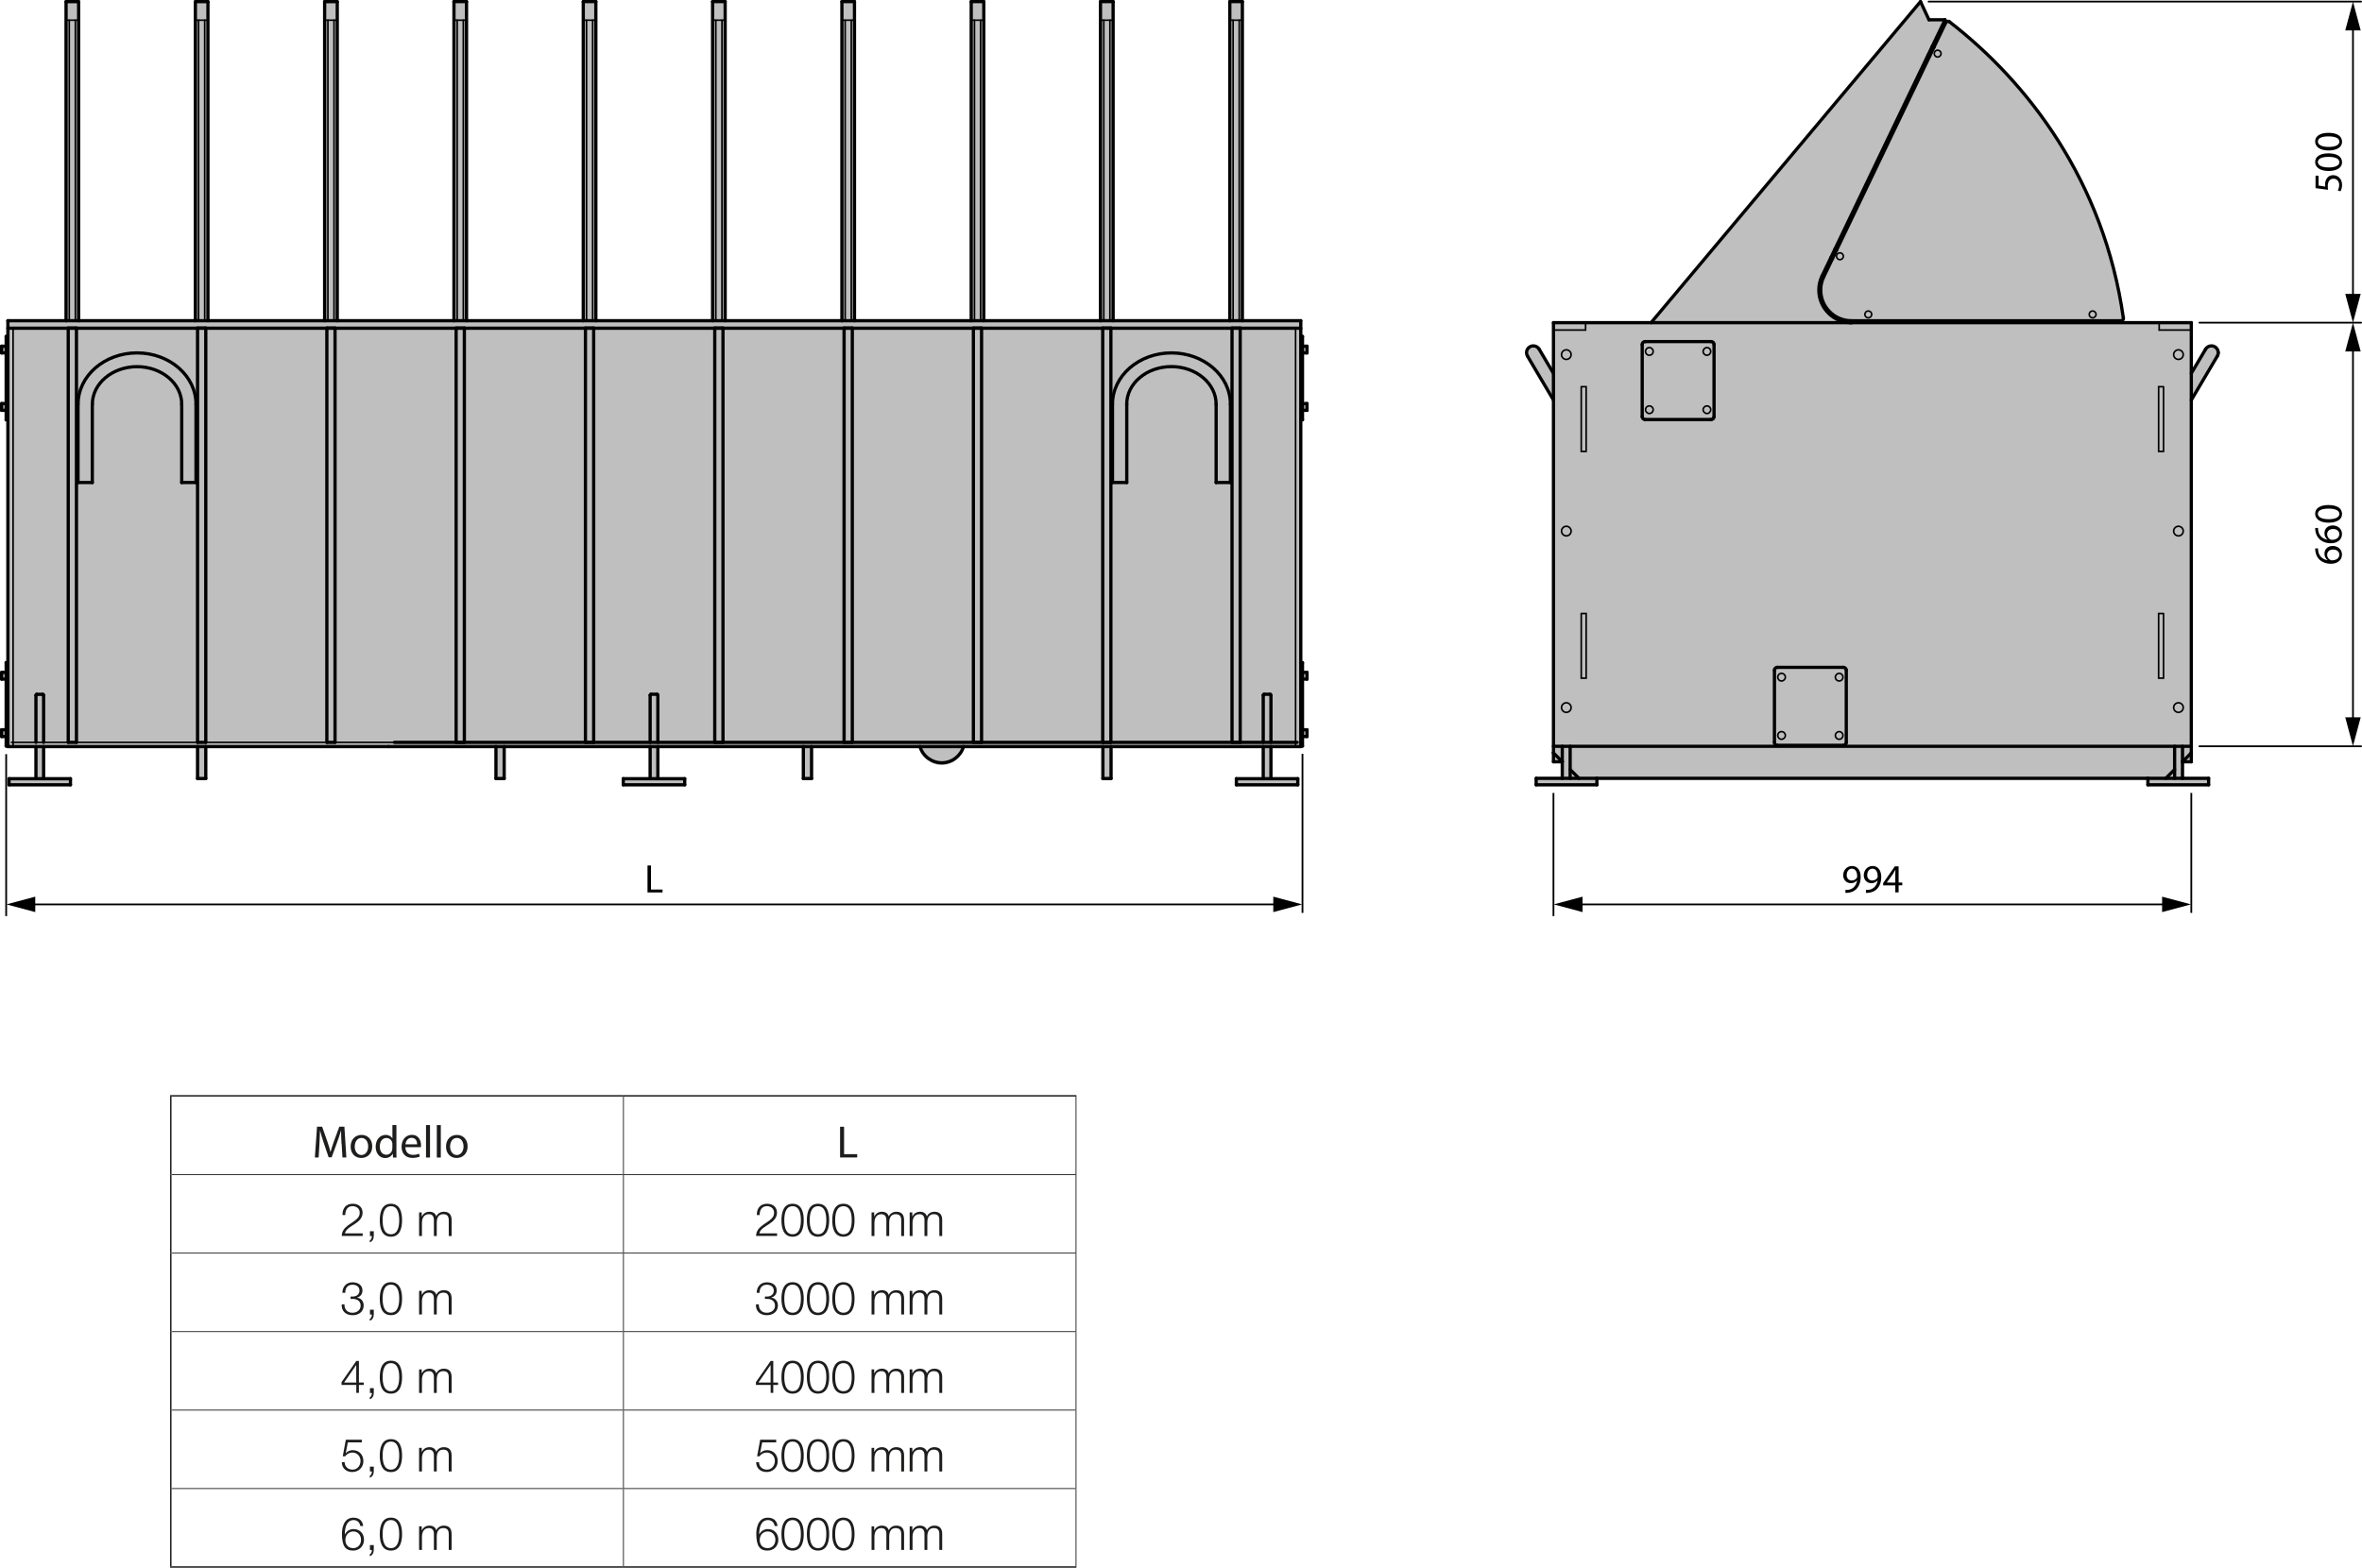 <?xml version="1.0" encoding="UTF-8"?>
<svg id="Livello_1" xmlns="http://www.w3.org/2000/svg" width="413.34" height="274.41" version="1.1" viewBox="0 0 413.34 274.41">
  <!-- Generator: Adobe Illustrator 29.8.2, SVG Export Plug-In . SVG Version: 2.1.1 Build 3)  -->
  <defs>
    <style>
      .st0, .st1, .st2, .st3, .st4, .st5, .st6, .st7 {
        fill: none;
      }

      .st0, .st1, .st2, .st3, .st5, .st6 {
        stroke: #000;
      }

      .st0, .st2, .st3, .st5, .st6 {
        stroke-linecap: round;
      }

      .st0, .st2, .st8 {
        fill-rule: evenodd;
      }

      .st0, .st3 {
        stroke-width: .57px;
      }

      .st1, .st6 {
        stroke-linejoin: round;
        stroke-width: .31px;
      }

      .st2, .st5 {
        stroke-width: .28px;
      }

      .st4 {
        stroke-width: .25px;
      }

      .st4, .st7 {
        stroke: #1d1e1c;
        stroke-miterlimit: 10;
      }

      .st7 {
        stroke-width: .15px;
      }

      .st8 {
        fill: #bfbfbf;
      }

      .st9 {
        fill: #1d1e1c;
      }
    </style>
  </defs>
  <path class="st8" d="M271.85,70.02v63.32h1.55v2.9h-4.57v1.13h10.63v-1.13h96.42v1.13h10.63v-1.13h-4.58v-2.9h1.55v-63.32l4.54-7.69c.11-.19.17-.4.16-.61,0-.66-.53-1.19-1.19-1.19-.43,0-.81.23-1.02.58l-2.5,4.22v-8.86h-59.48c-3.15,0-5.71-2.56-5.71-5.71,0-.8.18-1.66.56-2.47l1.53-3.2.29.18-1.52,3.16c-.37.76-.54,1.57-.53,2.32,0,2.97,2.4,5.37,5.37,5.37h47.13c.25,0,.48-.13.46-.47-3.39-24.02-16.76-41.27-30.4-51.84-.3-.21-.58-.06-.7.17l-2.05,4.29-.29-.18,2.23-4.65h-2.8l-1.49-3.18-47.15,56.2h-17.08v8.86l-2.5-4.22c-.22-.37-.62-.58-1.02-.58-.66,0-1.19.53-1.19,1.19,0,.22.06.43.17.61l4.55,7.69h0Z"/>
  <polygon class="st8" points="1.38 130.68 1.38 130.58 1.08 130.58 1.08 128.92 .28 128.92 .28 127.74 1.08 127.74 1.08 118.87 .28 118.87 .28 117.7 1.08 117.7 1.08 115.99 1.38 115.99 1.38 73.48 1.08 73.48 1.08 71.82 .28 71.82 .28 70.64 1.08 70.64 1.08 61.77 .28 61.77 .28 60.6 1.08 60.6 1.08 58.89 1.38 58.89 1.38 56.14 227.63 56.14 227.63 58.89 227.93 58.89 227.93 60.6 228.72 60.6 228.72 61.77 227.93 61.77 227.93 70.64 228.72 70.64 228.72 71.82 227.93 71.82 227.93 73.48 227.63 73.48 227.63 115.99 227.93 115.99 227.93 117.7 228.72 117.7 228.72 118.87 227.93 118.87 227.93 127.74 228.72 127.74 228.72 128.92 227.93 128.92 227.93 130.58 227.63 130.58 227.63 130.68 1.38 130.68 1.38 130.68"/>
  <polygon class="st8" points="6.29 126.25 6.29 136.3 1.58 136.3 1.58 137.37 12.33 137.37 12.33 136.3 7.63 136.3 7.63 126.25 6.29 126.25 6.29 126.25"/>
  <polygon class="st8" points="113.77 126.25 113.77 136.3 109.07 136.3 109.07 137.37 119.82 137.37 119.82 136.3 115.12 136.3 115.12 126.25 113.77 126.25 113.77 126.25"/>
  <polygon class="st8" points="11.56 56.14 11.56 .29 13.76 .29 13.76 56.14 11.56 56.14 11.56 56.14"/>
  <polygon class="st8" points="34.19 56.14 34.19 .29 36.39 .29 36.39 56.14 34.19 56.14 34.19 56.14"/>
  <polygon class="st8" points="56.81 56.14 56.81 .29 59.02 .29 59.02 56.14 56.81 56.14 56.81 56.14"/>
  <polygon class="st8" points="79.44 56.14 79.44 .28 81.64 .28 81.64 56.14 79.44 56.14 79.44 56.14"/>
  <polygon class="st8" points="102.07 56.14 102.07 .28 104.27 .28 104.27 56.14 102.07 56.14 102.07 56.14"/>
  <polygon class="st8" points="124.7 56.14 124.7 .28 126.9 .28 126.9 56.14 124.7 56.14 124.7 56.14"/>
  <polygon class="st8" points="147.33 56.14 147.33 .28 149.53 .28 149.53 56.14 147.33 56.14 147.33 56.14"/>
  <polygon class="st8" points="169.96 56.14 169.96 .28 172.16 .28 172.16 56.14 169.96 56.14 169.96 56.14"/>
  <polygon class="st8" points="192.58 56.14 192.58 .28 194.79 .28 194.79 56.14 192.58 56.14 192.58 56.14"/>
  <polygon class="st8" points="215.21 56.14 215.21 .28 217.41 .28 217.41 56.14 215.21 56.14 215.21 56.14"/>
  <polygon class="st8" points="221.06 126.25 221.06 136.3 216.36 136.3 216.36 137.37 227.11 137.37 227.11 136.3 222.41 136.3 222.41 126.25 221.06 126.25 221.06 126.25"/>
  <polygon class="st8" points="34.57 130.68 34.57 136.27 36.01 136.27 36.01 130.68 34.57 130.68 34.57 130.68"/>
  <polygon class="st8" points="86.79 130.68 86.79 136.27 88.23 136.27 88.23 130.68 86.79 130.68 86.79 130.68"/>
  <polygon class="st8" points="140.58 130.68 140.58 136.27 142.02 136.27 142.02 130.68 140.58 130.68 140.58 130.68"/>
  <polygon class="st8" points="193 130.68 193 136.27 194.43 136.27 194.43 130.68 193 130.68 193 130.68"/>
  <path class="st8" d="M168.8,129.94c0-2.21-1.79-3.99-3.99-3.99s-3.99,1.79-3.99,3.99,1.79,3.99,3.99,3.99,3.99-1.79,3.99-3.99h0Z"/>
  <line class="st3" x1="1.38" y1="56.14" x2="227.63" y2="56.14"/>
  <line class="st3" x1="1.38" y1="56.14" x2="1.38" y2="130.68"/>
  <line class="st3" x1="1.38" y1="115.99" x2="1.08" y2="115.99"/>
  <line class="st3" x1="1.08" y1="115.99" x2="1.08" y2="130.58"/>
  <line class="st3" x1="1.08" y1="130.58" x2="1.38" y2="130.58"/>
  <line class="st3" x1=".28" y1="128.92" x2="1.08" y2="128.92"/>
  <line class="st3" x1=".28" y1="128.92" x2=".28" y2="127.74"/>
  <line class="st3" x1=".28" y1="127.74" x2="1.08" y2="127.74"/>
  <line class="st3" x1=".28" y1="118.87" x2="1.08" y2="118.87"/>
  <line class="st3" x1=".28" y1="118.87" x2=".28" y2="117.7"/>
  <line class="st3" x1=".28" y1="117.7" x2="1.08" y2="117.7"/>
  <line class="st3" x1="1.38" y1="58.89" x2="1.08" y2="58.89"/>
  <line class="st3" x1="1.08" y1="58.89" x2="1.08" y2="73.48"/>
  <line class="st3" x1="1.08" y1="73.48" x2="1.38" y2="73.48"/>
  <line class="st3" x1=".28" y1="71.82" x2="1.08" y2="71.82"/>
  <line class="st3" x1=".28" y1="71.82" x2=".28" y2="70.64"/>
  <line class="st3" x1=".28" y1="70.64" x2="1.08" y2="70.64"/>
  <line class="st3" x1=".28" y1="61.77" x2="1.08" y2="61.77"/>
  <line class="st3" x1=".28" y1="61.77" x2=".28" y2="60.6"/>
  <line class="st3" x1=".28" y1="60.6" x2="1.08" y2="60.6"/>
  <line class="st3" x1="1.38" y1="57.45" x2="227.63" y2="57.45"/>
  <line class="st5" x1="2.01" y1="129.94" x2="69.02" y2="129.94"/>
  <line class="st3" x1="69.02" y1="129.94" x2="227.01" y2="129.94"/>
  <line class="st5" x1="2.29" y1="57.43" x2="2.29" y2="130.68"/>
  <line class="st3" x1="11.56" y1="56.14" x2="11.56" y2=".29"/>
  <line class="st3" x1="13.76" y1="56.14" x2="13.76" y2=".29"/>
  <line class="st3" x1="13.76" y1=".29" x2="11.56" y2=".29"/>
  <line class="st3" x1="11.94" y1="57.43" x2="11.94" y2="129.94"/>
  <line class="st3" x1="13.38" y1="57.43" x2="13.38" y2="129.94"/>
  <line class="st3" x1="11.94" y1="57.43" x2="13.38" y2="57.43"/>
  <line class="st3" x1="13.38" y1="129.94" x2="11.94" y2="129.94"/>
  <line class="st3" x1="1.38" y1="130.68" x2="68" y2="130.68"/>
  <line class="st3" x1="68" y1="130.68" x2="227.63" y2="130.68"/>
  <line class="st3" x1="34.19" y1="56.14" x2="34.19" y2=".29"/>
  <line class="st3" x1="36.39" y1="56.14" x2="36.39" y2=".29"/>
  <line class="st3" x1="36.39" y1=".29" x2="34.19" y2=".29"/>
  <line class="st3" x1="34.57" y1="57.43" x2="34.57" y2="129.94"/>
  <line class="st3" x1="36.01" y1="57.43" x2="36.01" y2="129.94"/>
  <line class="st3" x1="34.57" y1="57.43" x2="36.01" y2="57.43"/>
  <line class="st3" x1="36.01" y1="129.94" x2="34.57" y2="129.94"/>
  <line class="st3" x1="56.81" y1="56.14" x2="56.81" y2=".29"/>
  <line class="st3" x1="59.02" y1="56.14" x2="59.02" y2=".29"/>
  <line class="st3" x1="59.02" y1=".29" x2="56.81" y2=".29"/>
  <line class="st3" x1="57.2" y1="57.43" x2="57.2" y2="129.94"/>
  <line class="st3" x1="58.63" y1="57.43" x2="58.63" y2="129.94"/>
  <line class="st3" x1="57.2" y1="57.43" x2="58.63" y2="57.43"/>
  <line class="st3" x1="58.63" y1="129.94" x2="57.2" y2="129.94"/>
  <line class="st3" x1="79.44" y1="56.14" x2="79.44" y2=".28"/>
  <line class="st3" x1="81.64" y1="56.14" x2="81.64" y2=".28"/>
  <line class="st3" x1="81.64" y1=".28" x2="79.44" y2=".28"/>
  <line class="st3" x1="79.82" y1="57.43" x2="79.82" y2="129.94"/>
  <line class="st3" x1="81.26" y1="57.43" x2="81.26" y2="129.94"/>
  <line class="st3" x1="79.82" y1="57.43" x2="81.26" y2="57.43"/>
  <line class="st3" x1="81.26" y1="129.94" x2="79.82" y2="129.94"/>
  <line class="st3" x1="102.07" y1="56.14" x2="102.07" y2=".28"/>
  <line class="st3" x1="104.27" y1="56.14" x2="104.27" y2=".28"/>
  <line class="st3" x1="104.27" y1=".28" x2="102.07" y2=".28"/>
  <line class="st3" x1="102.45" y1="57.43" x2="102.45" y2="129.93"/>
  <line class="st3" x1="103.89" y1="57.43" x2="103.89" y2="129.93"/>
  <line class="st3" x1="102.45" y1="57.43" x2="103.89" y2="57.43"/>
  <line class="st3" x1="103.89" y1="129.93" x2="102.45" y2="129.93"/>
  <line class="st3" x1="124.7" y1="56.14" x2="124.7" y2=".28"/>
  <line class="st3" x1="126.9" y1="56.14" x2="126.9" y2=".28"/>
  <line class="st3" x1="126.9" y1=".28" x2="124.7" y2=".28"/>
  <line class="st3" x1="125.08" y1="57.43" x2="125.08" y2="129.93"/>
  <line class="st3" x1="126.52" y1="57.43" x2="126.52" y2="129.93"/>
  <line class="st3" x1="125.08" y1="57.43" x2="126.52" y2="57.43"/>
  <line class="st3" x1="126.52" y1="129.93" x2="125.08" y2="129.93"/>
  <line class="st3" x1="147.33" y1="56.14" x2="147.33" y2=".28"/>
  <line class="st3" x1="149.53" y1="56.14" x2="149.53" y2=".28"/>
  <line class="st3" x1="149.53" y1=".28" x2="147.33" y2=".28"/>
  <line class="st3" x1="147.71" y1="57.43" x2="147.71" y2="129.93"/>
  <line class="st3" x1="149.15" y1="57.43" x2="149.15" y2="129.93"/>
  <line class="st3" x1="147.71" y1="57.43" x2="149.15" y2="57.43"/>
  <line class="st3" x1="149.15" y1="129.93" x2="147.71" y2="129.93"/>
  <line class="st3" x1="169.96" y1="56.14" x2="169.96" y2=".28"/>
  <line class="st3" x1="172.16" y1="56.14" x2="172.16" y2=".28"/>
  <line class="st3" x1="172.16" y1=".28" x2="169.96" y2=".28"/>
  <line class="st3" x1="170.34" y1="57.43" x2="170.34" y2="129.93"/>
  <line class="st3" x1="171.77" y1="57.43" x2="171.77" y2="129.93"/>
  <line class="st3" x1="170.34" y1="57.43" x2="171.77" y2="57.43"/>
  <line class="st3" x1="171.77" y1="129.93" x2="170.34" y2="129.93"/>
  <line class="st3" x1="192.58" y1="56.14" x2="192.58" y2=".28"/>
  <line class="st3" x1="194.79" y1="56.14" x2="194.79" y2=".28"/>
  <line class="st3" x1="194.79" y1=".28" x2="192.58" y2=".28"/>
  <line class="st3" x1="192.97" y1="57.43" x2="192.97" y2="129.93"/>
  <line class="st3" x1="194.4" y1="57.43" x2="194.4" y2="129.93"/>
  <line class="st3" x1="192.97" y1="57.43" x2="194.4" y2="57.43"/>
  <line class="st3" x1="194.4" y1="129.93" x2="192.97" y2="129.93"/>
  <line class="st3" x1="215.21" y1="56.14" x2="215.21" y2=".28"/>
  <line class="st3" x1="217.41" y1="56.14" x2="217.41" y2=".28"/>
  <line class="st3" x1="217.41" y1=".28" x2="215.21" y2=".28"/>
  <line class="st3" x1="215.6" y1="57.43" x2="215.6" y2="129.93"/>
  <line class="st3" x1="217.03" y1="57.43" x2="217.03" y2="129.93"/>
  <line class="st3" x1="215.6" y1="57.43" x2="217.03" y2="57.43"/>
  <line class="st3" x1="217.03" y1="129.93" x2="215.6" y2="129.93"/>
  <line class="st3" x1="31.8" y1="84.46" x2="34.3" y2="84.46"/>
  <line class="st3" x1="13.65" y1="84.46" x2="16.15" y2="84.46"/>
  <path class="st0" d="M31.8,70.76c0-3.64-3.5-6.58-7.82-6.58s-7.82,2.95-7.82,6.58"/>
  <path class="st0" d="M34.3,70.76c0-4.97-4.62-8.99-10.32-8.99s-10.32,4.03-10.32,8.99"/>
  <line class="st3" x1="13.65" y1="70.76" x2="13.65" y2="84.46"/>
  <line class="st3" x1="16.15" y1="70.76" x2="16.15" y2="84.46"/>
  <line class="st3" x1="31.8" y1="70.76" x2="31.8" y2="84.46"/>
  <line class="st3" x1="34.3" y1="70.76" x2="34.3" y2="84.46"/>
  <line class="st3" x1="212.82" y1="84.46" x2="215.32" y2="84.46"/>
  <line class="st3" x1="194.68" y1="84.46" x2="197.18" y2="84.46"/>
  <path class="st0" d="M212.82,70.76c0-3.64-3.5-6.59-7.83-6.59s-7.82,2.95-7.82,6.59"/>
  <path class="st0" d="M215.32,70.76c0-4.97-4.62-8.99-10.32-8.99s-10.32,4.02-10.32,8.99"/>
  <line class="st3" x1="194.68" y1="70.76" x2="194.68" y2="84.46"/>
  <line class="st3" x1="197.18" y1="70.76" x2="197.18" y2="84.46"/>
  <line class="st3" x1="212.82" y1="70.76" x2="212.82" y2="84.46"/>
  <line class="st3" x1="215.32" y1="70.76" x2="215.32" y2="84.46"/>
  <line class="st3" x1="1.58" y1="137.37" x2="1.58" y2="136.3"/>
  <line class="st3" x1="1.58" y1="136.3" x2="12.33" y2="136.3"/>
  <line class="st3" x1="1.58" y1="137.37" x2="12.33" y2="137.37"/>
  <line class="st3" x1="12.33" y1="137.37" x2="12.33" y2="136.3"/>
  <line class="st3" x1="6.29" y1="136.3" x2="6.29" y2="130.68"/>
  <line class="st3" x1="6.29" y1="129.94" x2="6.29" y2="121.68"/>
  <line class="st3" x1="7.63" y1="136.3" x2="7.63" y2="130.68"/>
  <line class="st3" x1="7.63" y1="129.94" x2="7.63" y2="121.68"/>
  <line class="st3" x1="6.29" y1="121.68" x2="6.41" y2="121.53"/>
  <line class="st3" x1="6.41" y1="121.53" x2="7.5" y2="121.53"/>
  <line class="st3" x1="7.63" y1="121.68" x2="7.5" y2="121.53"/>
  <line class="st3" x1="109.07" y1="137.37" x2="109.07" y2="136.3"/>
  <line class="st3" x1="109.07" y1="136.3" x2="119.82" y2="136.3"/>
  <line class="st3" x1="109.07" y1="137.37" x2="119.82" y2="137.37"/>
  <line class="st3" x1="119.82" y1="137.37" x2="119.82" y2="136.3"/>
  <line class="st3" x1="113.77" y1="136.3" x2="113.77" y2="130.68"/>
  <line class="st3" x1="113.77" y1="129.93" x2="113.77" y2="121.68"/>
  <line class="st3" x1="115.12" y1="136.3" x2="115.12" y2="130.68"/>
  <line class="st3" x1="115.12" y1="129.93" x2="115.12" y2="121.68"/>
  <line class="st3" x1="113.77" y1="121.68" x2="113.9" y2="121.52"/>
  <line class="st3" x1="113.9" y1="121.52" x2="114.99" y2="121.52"/>
  <line class="st3" x1="115.12" y1="121.68" x2="114.99" y2="121.52"/>
  <line class="st3" x1="216.36" y1="137.37" x2="216.36" y2="136.3"/>
  <line class="st3" x1="216.36" y1="136.3" x2="227.11" y2="136.3"/>
  <line class="st3" x1="216.36" y1="137.37" x2="227.11" y2="137.37"/>
  <line class="st3" x1="227.11" y1="137.37" x2="227.11" y2="136.3"/>
  <line class="st3" x1="221.06" y1="136.3" x2="221.06" y2="130.68"/>
  <line class="st3" x1="221.06" y1="129.93" x2="221.06" y2="121.68"/>
  <line class="st3" x1="222.41" y1="136.3" x2="222.41" y2="130.68"/>
  <line class="st3" x1="222.41" y1="129.93" x2="222.41" y2="121.68"/>
  <line class="st3" x1="221.06" y1="121.68" x2="221.2" y2="121.52"/>
  <line class="st3" x1="221.2" y1="121.52" x2="222.28" y2="121.52"/>
  <line class="st3" x1="222.41" y1="121.68" x2="222.28" y2="121.52"/>
  <line class="st3" x1="34.57" y1="130.68" x2="34.57" y2="136.27"/>
  <line class="st3" x1="36.01" y1="130.68" x2="36.01" y2="136.27"/>
  <line class="st3" x1="34.57" y1="136.27" x2="36.01" y2="136.27"/>
  <line class="st3" x1="86.79" y1="130.68" x2="86.79" y2="136.27"/>
  <line class="st3" x1="88.23" y1="130.68" x2="88.23" y2="136.27"/>
  <line class="st3" x1="86.79" y1="136.27" x2="88.23" y2="136.27"/>
  <line class="st3" x1="140.58" y1="130.68" x2="140.58" y2="136.27"/>
  <line class="st3" x1="142.02" y1="130.68" x2="142.02" y2="136.27"/>
  <line class="st3" x1="140.58" y1="136.27" x2="142.02" y2="136.27"/>
  <line class="st3" x1="193" y1="130.68" x2="193" y2="136.27"/>
  <line class="st3" x1="194.43" y1="130.68" x2="194.43" y2="136.27"/>
  <line class="st3" x1="193" y1="136.27" x2="194.43" y2="136.27"/>
  <path class="st0" d="M160.98,130.67c.52,1.72,2.09,2.84,3.82,2.85,1.79,0,3.31-1.18,3.82-2.84"/>
  <line class="st3" x1="227.63" y1="56.14" x2="227.63" y2="130.68"/>
  <line class="st3" x1="227.63" y1="115.99" x2="227.93" y2="115.99"/>
  <line class="st3" x1="227.93" y1="115.99" x2="227.93" y2="130.58"/>
  <line class="st3" x1="227.93" y1="130.58" x2="227.63" y2="130.58"/>
  <line class="st3" x1="228.72" y1="128.92" x2="227.93" y2="128.92"/>
  <line class="st3" x1="228.72" y1="128.92" x2="228.72" y2="127.74"/>
  <line class="st3" x1="228.72" y1="127.74" x2="227.93" y2="127.74"/>
  <line class="st3" x1="228.72" y1="118.87" x2="227.93" y2="118.87"/>
  <line class="st3" x1="228.72" y1="118.87" x2="228.72" y2="117.7"/>
  <line class="st3" x1="228.72" y1="117.7" x2="227.93" y2="117.7"/>
  <line class="st3" x1="227.63" y1="58.89" x2="227.93" y2="58.89"/>
  <line class="st3" x1="227.93" y1="58.89" x2="227.93" y2="73.48"/>
  <line class="st3" x1="227.93" y1="73.48" x2="227.63" y2="73.48"/>
  <line class="st3" x1="228.72" y1="71.82" x2="227.93" y2="71.82"/>
  <line class="st3" x1="228.72" y1="71.82" x2="228.72" y2="70.64"/>
  <line class="st3" x1="228.72" y1="70.64" x2="227.93" y2="70.64"/>
  <line class="st3" x1="228.72" y1="61.77" x2="227.93" y2="61.77"/>
  <line class="st3" x1="228.72" y1="61.77" x2="228.72" y2="60.6"/>
  <line class="st3" x1="228.72" y1="60.6" x2="227.93" y2="60.6"/>
  <line class="st5" x1="226.72" y1="57.45" x2="226.72" y2="130.74"/>
  <line class="st3" x1="271.85" y1="56.48" x2="271.85" y2="131.79"/>
  <line class="st3" x1="271.85" y1="131.79" x2="273.39" y2="133.33"/>
  <line class="st3" x1="271.85" y1="131.79" x2="271.85" y2="133.34"/>
  <line class="st3" x1="271.85" y1="133.34" x2="273.4" y2="133.34"/>
  <line class="st3" x1="271.85" y1="130.63" x2="383.47" y2="130.63"/>
  <line class="st3" x1="273.39" y1="130.63" x2="273.39" y2="136.24"/>
  <line class="st3" x1="274.77" y1="130.63" x2="274.77" y2="136.24"/>
  <line class="st3" x1="268.82" y1="136.24" x2="279.45" y2="136.24"/>
  <line class="st3" x1="279.45" y1="136.24" x2="279.45" y2="137.37"/>
  <line class="st3" x1="268.82" y1="136.24" x2="268.82" y2="137.37"/>
  <line class="st3" x1="268.82" y1="137.37" x2="279.45" y2="137.37"/>
  <line class="st3" x1="274.77" y1="134.7" x2="276.32" y2="136.24"/>
  <polyline class="st2" points="276.71 67.69 277.57 67.69 277.57 79.01 276.71 79.01 276.71 67.69"/>
  <polyline class="st2" points="276.71 107.39 277.57 107.39 277.57 118.7 276.71 118.7 276.71 107.39"/>
  <line class="st5" x1="277.47" y1="57.77" x2="271.85" y2="57.77"/>
  <line class="st5" x1="277.47" y1="57.77" x2="277.47" y2="56.48"/>
  <path class="st2" d="M274.94,62.07c0-.46-.38-.84-.84-.84s-.84.38-.84.84.38.84.84.84.84-.38.84-.84"/>
  <path class="st2" d="M274.94,92.96c0-.47-.38-.84-.84-.84s-.84.38-.84.84.38.84.84.84.84-.38.84-.84"/>
  <path class="st2" d="M274.94,123.85c0-.47-.38-.84-.84-.84s-.84.38-.84.84.38.84.84.84.84-.38.84-.84"/>
  <path class="st2" d="M289.3,61.51c0-.37-.3-.67-.67-.67s-.67.3-.67.67.3.67.67.67.67-.3.67-.67"/>
  <path class="st0" d="M287.88,59.79c-.28,0-.5.22-.5.5"/>
  <path class="st2" d="M299.37,61.51c0-.37-.3-.67-.66-.67s-.67.3-.67.67.3.67.67.67.66-.3.66-.67"/>
  <path class="st0" d="M299.95,60.29c0-.28-.22-.5-.5-.5"/>
  <path class="st2" d="M289.3,71.71c0-.37-.3-.66-.67-.66s-.67.3-.67.66.3.67.67.67.67-.3.67-.67"/>
  <path class="st0" d="M287.38,72.93c0,.28.22.5.5.5"/>
  <path class="st2" d="M299.37,71.71c0-.37-.3-.66-.66-.66s-.67.3-.67.66.3.67.67.67.66-.3.66-.67"/>
  <path class="st0" d="M299.45,73.43c.28,0,.5-.22.5-.5"/>
  <line class="st3" x1="299.45" y1="59.79" x2="287.88" y2="59.79"/>
  <line class="st3" x1="287.38" y1="60.29" x2="287.38" y2="72.93"/>
  <line class="st3" x1="287.88" y1="73.43" x2="299.45" y2="73.43"/>
  <line class="st3" x1="299.95" y1="60.29" x2="299.95" y2="72.93"/>
  <path class="st2" d="M312.43,118.53c0-.37-.3-.67-.67-.67s-.66.3-.66.67.3.67.66.67.67-.3.67-.67"/>
  <path class="st0" d="M311.02,116.81c-.28,0-.5.22-.5.5"/>
  <path class="st2" d="M322.51,118.53c0-.37-.3-.67-.66-.67s-.67.3-.67.67.3.67.67.67.66-.3.66-.67"/>
  <path class="st0" d="M323.09,117.31c0-.28-.22-.5-.5-.5"/>
  <path class="st2" d="M312.43,128.73c0-.37-.3-.67-.67-.67s-.66.3-.66.67.3.67.66.67.67-.3.67-.67"/>
  <path class="st0" d="M310.52,129.96c0,.27.22.5.5.5"/>
  <path class="st2" d="M322.51,128.73c0-.37-.3-.67-.66-.67s-.67.3-.67.67.3.67.67.67.66-.3.66-.67"/>
  <path class="st0" d="M322.59,130.46c.28,0,.5-.22.5-.5"/>
  <line class="st3" x1="322.59" y1="116.81" x2="311.02" y2="116.81"/>
  <line class="st3" x1="310.52" y1="117.31" x2="310.52" y2="129.96"/>
  <line class="st3" x1="311.02" y1="130.46" x2="322.59" y2="130.46"/>
  <line class="st3" x1="323.09" y1="117.31" x2="323.09" y2="129.96"/>
  <path class="st0" d="M269.35,61.12c-.22-.37-.62-.58-1.02-.58-.66,0-1.19.53-1.19,1.19,0,.22.06.43.17.61"/>
  <line class="st3" x1="271.85" y1="65.35" x2="269.35" y2="61.12"/>
  <line class="st3" x1="267.3" y1="62.33" x2="271.85" y2="70.02"/>
  <line class="st3" x1="383.47" y1="56.48" x2="383.47" y2="131.79"/>
  <line class="st3" x1="383.47" y1="131.79" x2="381.93" y2="133.33"/>
  <line class="st3" x1="383.47" y1="131.79" x2="383.47" y2="133.34"/>
  <line class="st3" x1="383.47" y1="133.34" x2="381.92" y2="133.34"/>
  <line class="st3" x1="381.93" y1="130.63" x2="381.93" y2="136.24"/>
  <line class="st3" x1="380.55" y1="130.63" x2="380.55" y2="136.24"/>
  <line class="st3" x1="386.5" y1="136.24" x2="375.87" y2="136.24"/>
  <line class="st3" x1="375.87" y1="136.24" x2="375.87" y2="137.37"/>
  <line class="st3" x1="386.5" y1="136.24" x2="386.5" y2="137.37"/>
  <line class="st3" x1="386.5" y1="137.37" x2="375.87" y2="137.37"/>
  <line class="st3" x1="380.55" y1="134.7" x2="379" y2="136.24"/>
  <polyline class="st2" points="378.61 67.69 377.75 67.69 377.75 79.01 378.61 79.01 378.61 67.69"/>
  <polyline class="st2" points="378.61 107.39 377.75 107.39 377.75 118.7 378.61 118.7 378.61 107.39"/>
  <line class="st5" x1="377.85" y1="57.77" x2="383.47" y2="57.77"/>
  <line class="st5" x1="377.85" y1="57.77" x2="377.85" y2="56.48"/>
  <path class="st2" d="M382.06,62.07c0-.46-.38-.84-.84-.84s-.84.38-.84.84.38.84.84.84.84-.38.84-.84"/>
  <path class="st2" d="M382.06,92.96c0-.47-.38-.84-.84-.84s-.84.38-.84.84.38.84.84.84.84-.38.84-.84"/>
  <path class="st2" d="M382.06,123.85c0-.47-.38-.84-.84-.84s-.84.38-.84.84.38.84.84.84.84-.38.84-.84"/>
  <path class="st0" d="M388.18,61.73c0-.66-.53-1.19-1.19-1.19-.43,0-.81.23-1.02.58"/>
  <path class="st0" d="M388.02,62.34c.11-.19.17-.4.16-.61"/>
  <line class="st3" x1="383.47" y1="65.35" x2="385.97" y2="61.12"/>
  <line class="st3" x1="388.02" y1="62.33" x2="383.47" y2="70.02"/>
  <line class="st3" x1="279.45" y1="136.24" x2="375.87" y2="136.24"/>
  <line class="st3" x1="288.93" y1="56.48" x2="336.08" y2=".28"/>
  <line class="st3" x1="336.08" y1=".28" x2="337.56" y2="3.46"/>
  <line class="st3" x1="337.56" y1="3.46" x2="340.37" y2="3.46"/>
  <path class="st0" d="M318.85,48.31c-.39.81-.57,1.66-.56,2.47,0,3.15,2.56,5.71,5.71,5.71"/>
  <line class="st3" x1="271.85" y1="56.48" x2="324" y2="56.48"/>
  <line class="st3" x1="324" y1="56.48" x2="383.47" y2="56.48"/>
  <line class="st3" x1="340.37" y1="3.46" x2="318.85" y2="48.31"/>
  <path class="st0" d="M319.15,48.45c-.37.76-.54,1.57-.53,2.32,0,2.97,2.4,5.37,5.37,5.37"/>
  <line class="st3" x1="324" y1="56.15" x2="371.13" y2="56.15"/>
  <line class="st3" x1="340.48" y1="4" x2="319.15" y2="48.45"/>
  <line class="st3" x1="338.14" y1="8.11" x2="338.43" y2="8.29"/>
  <line class="st3" x1="337.4" y1="9.64" x2="337.69" y2="9.82"/>
  <line class="st3" x1="321.12" y1="43.58" x2="321.41" y2="43.76"/>
  <line class="st3" x1="320.38" y1="45.11" x2="320.67" y2="45.29"/>
  <path class="st2" d="M339.68,9.38c0-.33-.27-.6-.6-.6s-.6.27-.6.6.27.6.6.6.6-.27.6-.6"/>
  <path class="st2" d="M322.58,44.85c0-.33-.27-.6-.6-.6s-.6.27-.6.6.27.6.6.6.6-.27.6-.6"/>
  <path class="st2" d="M327.54,55.03c0-.33-.27-.6-.6-.6s-.6.27-.6.6.27.6.6.6.6-.27.6-.6"/>
  <path class="st2" d="M366.8,55.03c0-.33-.27-.6-.6-.6s-.6.27-.6.6.27.6.6.6.6-.27.6-.6"/>
  <path class="st0" d="M371.13,56.15c.25,0,.48-.13.46-.47"/>
  <path class="st0" d="M340.48,4c.11-.22.4-.38.7-.17"/>
  <path class="st0" d="M341.18,3.84c13.64,10.56,27.01,27.82,30.4,51.84"/>
  <g>
    <g>
      <g>
        <line class="st1" x1="223.74" y1="158.3" x2="5.25" y2="158.3"/>
        <polygon points="222.82 156.95 227.86 158.3 222.82 159.65 222.82 156.95"/>
        <polygon points="6.17 156.95 1.13 158.3 6.17 159.65 6.17 156.95"/>
      </g>
      <path d="M113.31,151.49h.61v4.21h2.02v.51h-2.63v-4.72Z"/>
    </g>
    <line class="st1" x1="227.93" y1="159.79" x2="227.93" y2="131.95"/>
    <line class="st1" x1="1.08" y1="160.35" x2="1.08" y2="132"/>
  </g>
  <g>
    <g>
      <g>
        <line class="st1" x1="379.28" y1="158.3" x2="276.02" y2="158.3"/>
        <polygon points="378.36 156.95 383.4 158.3 378.36 159.65 378.36 156.95"/>
        <polygon points="276.94 156.95 271.9 158.3 276.94 159.65 276.94 156.95"/>
      </g>
      <g>
        <path d="M322.94,155.77c.13.01.29,0,.5-.02.36-.05.69-.2.95-.44.3-.27.52-.67.6-1.21h-.02c-.25.31-.62.49-1.07.49-.82,0-1.35-.62-1.35-1.39,0-.86.62-1.62,1.55-1.62s1.51.76,1.51,1.92c0,1-.34,1.7-.78,2.14-.35.34-.83.55-1.32.61-.22.04-.42.04-.57.04v-.5ZM323.16,153.15c0,.57.34.97.88.97.41,0,.74-.2.9-.48.04-.06.06-.13.06-.22,0-.78-.29-1.37-.93-1.37-.53,0-.9.46-.9,1.11Z"/>
        <path d="M326.53,155.77c.13.01.29,0,.5-.02.36-.05.69-.2.95-.44.3-.27.52-.67.6-1.21h-.02c-.25.31-.62.49-1.07.49-.82,0-1.34-.62-1.34-1.39,0-.86.62-1.62,1.55-1.62s1.51.76,1.51,1.92c0,1-.34,1.7-.79,2.14-.35.34-.83.55-1.32.61-.22.04-.42.04-.57.04v-.5ZM326.75,153.15c0,.57.34.97.88.97.41,0,.74-.2.9-.48.04-.06.06-.13.06-.22,0-.78-.29-1.37-.93-1.37-.53,0-.9.46-.9,1.11Z"/>
        <path d="M331.67,156.21v-1.24h-2.12v-.41l2.03-2.91h.67v2.83h.64v.48h-.64v1.24h-.58ZM331.67,154.49v-1.52c0-.24,0-.48.02-.71h-.02c-.14.27-.25.46-.38.67l-1.11,1.55h0s1.49.01,1.49.01Z"/>
      </g>
    </g>
    <line class="st1" x1="383.47" y1="159.79" x2="383.47" y2="138.79"/>
    <line class="st1" x1="271.85" y1="160.35" x2="271.85" y2="138.79"/>
  </g>
  <line class="st5" x1="13.76" y1="3.53" x2="11.56" y2="3.53"/>
  <line class="st5" x1="12.12" y1="56.14" x2="12.12" y2="3.53"/>
  <line class="st5" x1="13.19" y1="56.14" x2="13.19" y2="3.53"/>
  <line class="st5" x1="36.39" y1="3.53" x2="34.19" y2="3.53"/>
  <line class="st5" x1="34.75" y1="56.14" x2="34.75" y2="3.53"/>
  <line class="st5" x1="35.82" y1="56.14" x2="35.82" y2="3.53"/>
  <line class="st5" x1="59.02" y1="3.53" x2="56.82" y2="3.53"/>
  <line class="st5" x1="57.38" y1="56.14" x2="57.38" y2="3.53"/>
  <line class="st5" x1="58.45" y1="56.14" x2="58.45" y2="3.53"/>
  <line class="st5" x1="81.65" y1="3.53" x2="79.45" y2="3.53"/>
  <line class="st5" x1="80.01" y1="56.14" x2="80.01" y2="3.53"/>
  <line class="st5" x1="81.08" y1="56.14" x2="81.08" y2="3.53"/>
  <line class="st5" x1="104.28" y1="3.53" x2="102.07" y2="3.53"/>
  <line class="st5" x1="102.64" y1="56.14" x2="102.64" y2="3.53"/>
  <line class="st5" x1="103.71" y1="56.14" x2="103.71" y2="3.53"/>
  <line class="st5" x1="126.91" y1="3.53" x2="124.7" y2="3.53"/>
  <line class="st5" x1="125.27" y1="56.14" x2="125.27" y2="3.53"/>
  <line class="st5" x1="126.34" y1="56.14" x2="126.34" y2="3.53"/>
  <line class="st5" x1="149.54" y1="3.53" x2="147.33" y2="3.53"/>
  <line class="st5" x1="147.9" y1="56.14" x2="147.9" y2="3.53"/>
  <line class="st5" x1="148.97" y1="56.14" x2="148.97" y2="3.53"/>
  <line class="st5" x1="172.17" y1="3.53" x2="169.96" y2="3.53"/>
  <line class="st5" x1="170.53" y1="56.14" x2="170.53" y2="3.53"/>
  <line class="st5" x1="171.6" y1="56.14" x2="171.6" y2="3.53"/>
  <line class="st5" x1="194.79" y1="3.53" x2="192.59" y2="3.53"/>
  <line class="st5" x1="193.16" y1="56.14" x2="193.16" y2="3.53"/>
  <line class="st5" x1="194.23" y1="56.14" x2="194.23" y2="3.53"/>
  <line class="st5" x1="217.42" y1="3.53" x2="215.22" y2="3.53"/>
  <line class="st5" x1="215.79" y1="56.14" x2="215.79" y2="3.53"/>
  <line class="st5" x1="216.86" y1="56.14" x2="216.86" y2="3.53"/>
  <g>
    <line class="st1" x1="411.76" y1="60.6" x2="411.76" y2="126.48"/>
    <polygon points="410.41 61.52 411.76 56.48 413.11 61.52 410.41 61.52"/>
    <polygon points="410.41 125.56 411.76 130.6 413.11 125.56 410.41 125.56"/>
  </g>
  <line class="st6" x1="384.89" y1="130.63" x2="413.18" y2="130.63"/>
  <line class="st6" x1="413.18" y1="56.48" x2="384.89" y2="56.48"/>
  <g>
    <path d="M405.65,96.01c0,.13,0,.29.03.46.16.97.87,1.48,1.62,1.58v-.02c-.29-.22-.53-.6-.53-1.1,0-.81.58-1.37,1.47-1.37.83,0,1.6.57,1.6,1.51s-.76,1.61-1.94,1.61c-.9,0-1.6-.32-2.05-.77-.37-.38-.6-.88-.67-1.46-.03-.18-.03-.34-.03-.45h.5ZM408.28,96.19c-.65,0-1.04.37-1.04.94,0,.37.23.71.56.88.07.04.16.07.27.07.75-.01,1.3-.36,1.3-1,0-.53-.44-.89-1.09-.89Z"/>
    <path d="M405.65,92.42c0,.13,0,.29.03.46.16.97.87,1.48,1.62,1.58v-.02c-.29-.22-.53-.6-.53-1.1,0-.81.58-1.37,1.47-1.37.83,0,1.6.57,1.6,1.51s-.76,1.61-1.94,1.61c-.9,0-1.6-.32-2.05-.77-.37-.38-.6-.88-.67-1.46-.03-.18-.03-.34-.03-.45h.5ZM408.28,92.6c-.65,0-1.04.37-1.04.94,0,.37.23.71.56.88.07.04.16.07.27.07.75-.01,1.3-.36,1.3-1,0-.53-.44-.89-1.09-.89Z"/>
    <path d="M407.45,88.4c1.55,0,2.4.57,2.4,1.58,0,.89-.83,1.49-2.34,1.51-1.53,0-2.37-.66-2.37-1.58s.85-1.51,2.3-1.51ZM407.52,90.88c1.18,0,1.86-.36,1.86-.92,0-.63-.74-.93-1.9-.93s-1.86.29-1.86.92c0,.54.66.93,1.9.93Z"/>
  </g>
  <g>
    <line class="st1" x1="411.76" y1="4.4" x2="411.76" y2="52.36"/>
    <polygon points="410.41 5.32 411.76 .28 413.11 5.32 410.41 5.32"/>
    <polygon points="410.41 51.44 411.76 56.48 413.11 51.44 410.41 51.44"/>
  </g>
  <line class="st6" x1="413.18" y1=".28" x2="337.49" y2=".28"/>
  <g>
    <path d="M405.74,30.74v1.74l1.17.18c-.01-.1-.03-.2-.03-.37,0-.35.08-.7.25-.98.2-.36.6-.65,1.17-.65.89,0,1.55.71,1.55,1.69,0,.5-.14.92-.28,1.13l-.47-.15c.11-.19.25-.56.25-.97,0-.58-.38-1.08-.99-1.08-.59,0-1.01.4-1.01,1.31,0,.26.03.46.05.63l-2.19-.29v-2.18h.52Z"/>
    <path d="M407.45,26.84c1.55,0,2.4.57,2.4,1.58,0,.89-.83,1.49-2.34,1.51-1.53,0-2.37-.66-2.37-1.58s.85-1.51,2.3-1.51ZM407.52,29.31c1.18,0,1.86-.36,1.86-.92,0-.63-.74-.93-1.9-.93s-1.86.29-1.86.92c0,.54.66.93,1.9.93Z"/>
    <path d="M407.45,23.25c1.55,0,2.4.57,2.4,1.58,0,.89-.83,1.49-2.34,1.51-1.53,0-2.37-.66-2.37-1.58s.85-1.51,2.3-1.51ZM407.52,25.72c1.18,0,1.86-.36,1.86-.92,0-.63-.74-.93-1.9-.93s-1.86.29-1.86.92c0,.54.66.93,1.9.93Z"/>
  </g>
  <line class="st4" x1="29.77" y1="191.81" x2="109.1" y2="191.81"/>
  <line class="st4" x1="29.89" y1="205.61" x2="29.89" y2="191.93"/>
  <line class="st4" x1="109.1" y1="191.81" x2="188.37" y2="191.81"/>
  <line class="st4" x1="29.89" y1="219.34" x2="29.89" y2="205.61"/>
  <line class="st4" x1="29.89" y1="233.08" x2="29.89" y2="219.34"/>
  <line class="st4" x1="29.89" y1="246.82" x2="29.89" y2="233.08"/>
  <line class="st4" x1="29.89" y1="260.55" x2="29.89" y2="246.82"/>
  <line class="st4" x1="29.89" y1="274.16" x2="29.89" y2="260.55"/>
  <line class="st4" x1="29.77" y1="274.29" x2="109.1" y2="274.29"/>
  <line class="st4" x1="109.1" y1="274.29" x2="188.37" y2="274.29"/>
  <line class="st7" x1="109.1" y1="205.53" x2="109.1" y2="191.93"/>
  <line class="st7" x1="188.3" y1="205.53" x2="188.3" y2="191.93"/>
  <line class="st7" x1="30.02" y1="205.61" x2="109.1" y2="205.61"/>
  <line class="st7" x1="109.1" y1="205.61" x2="188.37" y2="205.61"/>
  <line class="st7" x1="109.1" y1="219.27" x2="109.1" y2="205.68"/>
  <line class="st7" x1="188.3" y1="219.27" x2="188.3" y2="205.68"/>
  <line class="st7" x1="30.02" y1="219.34" x2="109.1" y2="219.34"/>
  <line class="st7" x1="109.1" y1="219.34" x2="188.37" y2="219.34"/>
  <line class="st7" x1="109.1" y1="233" x2="109.1" y2="219.42"/>
  <line class="st7" x1="188.3" y1="233" x2="188.3" y2="219.42"/>
  <line class="st7" x1="30.02" y1="233.08" x2="109.1" y2="233.08"/>
  <line class="st7" x1="109.1" y1="233.08" x2="188.37" y2="233.08"/>
  <line class="st7" x1="109.1" y1="246.74" x2="109.1" y2="233.15"/>
  <line class="st7" x1="188.3" y1="246.74" x2="188.3" y2="233.15"/>
  <line class="st7" x1="30.02" y1="246.82" x2="109.1" y2="246.82"/>
  <line class="st7" x1="109.1" y1="246.82" x2="188.37" y2="246.82"/>
  <line class="st7" x1="109.1" y1="260.48" x2="109.1" y2="246.89"/>
  <line class="st7" x1="188.3" y1="260.48" x2="188.3" y2="246.89"/>
  <line class="st7" x1="30.02" y1="260.55" x2="109.1" y2="260.55"/>
  <line class="st7" x1="109.1" y1="260.55" x2="188.37" y2="260.55"/>
  <line class="st7" x1="109.1" y1="274.16" x2="109.1" y2="260.63"/>
  <line class="st7" x1="188.3" y1="274.16" x2="188.3" y2="260.63"/>
  <g>
    <path class="st9" d="M59.77,200.24c-.04-.75-.09-1.65-.08-2.33h-.02c-.18.63-.41,1.3-.68,2.05l-.95,2.61h-.53l-.87-2.57c-.26-.76-.47-1.46-.62-2.09h-.02c-.02.67-.06,1.58-.1,2.38l-.14,2.31h-.66l.38-5.39h.89l.92,2.61c.22.66.41,1.25.54,1.81h.02c.14-.54.33-1.13.57-1.81l.96-2.61h.89l.34,5.39h-.68l-.14-2.37Z"/>
    <path class="st9" d="M65.14,200.64c0,1.43-.99,2.05-1.93,2.05-1.05,0-1.85-.77-1.85-1.99,0-1.29.85-2.05,1.92-2.05s1.86.81,1.86,1.99ZM62.07,200.68c0,.85.49,1.49,1.18,1.49s1.18-.63,1.18-1.5c0-.66-.33-1.49-1.16-1.49s-1.19.77-1.19,1.5Z"/>
    <path class="st9" d="M69.37,196.93v4.68c0,.34,0,.74.03,1h-.63l-.03-.67h-.02c-.22.43-.69.76-1.32.76-.94,0-1.66-.79-1.66-1.97,0-1.29.79-2.08,1.74-2.08.59,0,.99.28,1.17.59h.02v-2.31h.7ZM68.67,200.31c0-.09,0-.21-.03-.3-.1-.45-.49-.82-1.02-.82-.73,0-1.16.64-1.16,1.5,0,.78.38,1.43,1.14,1.43.47,0,.9-.31,1.03-.84.02-.1.03-.19.03-.3v-.67Z"/>
    <path class="st9" d="M70.94,200.8c.02.95.62,1.34,1.33,1.34.5,0,.81-.09,1.07-.2l.12.5c-.25.11-.67.24-1.29.24-1.19,0-1.9-.78-1.9-1.95s.69-2.09,1.81-2.09c1.26,0,1.6,1.11,1.6,1.82,0,.14-.02.26-.02.33h-2.72ZM73,200.3c0-.45-.18-1.14-.98-1.14-.71,0-1.02.66-1.08,1.14h2.06Z"/>
    <path class="st9" d="M74.55,196.93h.7v5.68h-.7v-5.68Z"/>
    <path class="st9" d="M76.44,196.93h.7v5.68h-.7v-5.68Z"/>
    <path class="st9" d="M81.83,200.64c0,1.43-.99,2.05-1.93,2.05-1.05,0-1.85-.77-1.85-1.99,0-1.29.85-2.05,1.92-2.05s1.86.81,1.86,1.99ZM78.76,200.68c0,.85.49,1.49,1.18,1.49s1.18-.63,1.18-1.5c0-.66-.33-1.49-1.16-1.49s-1.19.77-1.19,1.5Z"/>
  </g>
  <path class="st9" d="M147.01,197.22h.7v4.8h2.3v.58h-3v-5.39Z"/>
  <g>
    <path class="st9" d="M63.49,216.34h-3.69c.04-1.66,1.74-2.07,2.69-3.02.3-.31.46-.61.46-1.06,0-.73-.58-1.14-1.26-1.14-.92,0-1.28.74-1.26,1.56h-.5c-.02-1.15.58-1.98,1.79-1.98.98,0,1.73.54,1.73,1.58,0,.93-.68,1.52-1.41,1.99-.54.37-1.54.86-1.68,1.62h3.11v.46Z"/>
    <path class="st9" d="M65.41,215.5v.86c0,.46-.22.95-.7,1.09v-.34c.26-.1.38-.49.37-.75h-.34v-.85h.67Z"/>
    <path class="st9" d="M70.36,213.58c0,1.31-.32,2.89-1.95,2.89s-1.95-1.58-1.95-2.88.32-2.89,1.95-2.89,1.95,1.58,1.95,2.88ZM66.96,213.58c0,.98.17,2.46,1.45,2.46s1.45-1.49,1.45-2.46-.17-2.45-1.45-2.45-1.45,1.49-1.45,2.45Z"/>
  </g>
  <path class="st9" d="M73.34,212.22h.46v.7h.02c.26-.5.7-.82,1.35-.82.54,0,1.03.26,1.18.81.25-.54.77-.81,1.31-.81.9,0,1.37.47,1.37,1.45v2.8h-.5v-2.77c0-.68-.26-1.05-.98-1.05-.87,0-1.12.72-1.12,1.49v2.33h-.5v-2.8c0-.56-.22-1.02-.86-1.02-.87,0-1.22.66-1.23,1.52v2.3h-.5v-4.13Z"/>
  <g>
    <path class="st9" d="M136,216.34h-3.69c.04-1.66,1.74-2.07,2.69-3.02.3-.31.46-.61.46-1.06,0-.73-.58-1.14-1.26-1.14-.92,0-1.28.74-1.26,1.56h-.5c-.02-1.15.58-1.98,1.79-1.98.98,0,1.74.54,1.74,1.58,0,.93-.68,1.52-1.41,1.99-.54.37-1.54.86-1.68,1.62h3.11v.46Z"/>
    <path class="st9" d="M140.65,213.58c0,1.31-.32,2.89-1.95,2.89s-1.95-1.58-1.95-2.88.32-2.89,1.95-2.89,1.95,1.58,1.95,2.88ZM137.25,213.58c0,.98.17,2.46,1.45,2.46s1.45-1.49,1.45-2.46-.17-2.45-1.45-2.45-1.45,1.49-1.45,2.45Z"/>
    <path class="st9" d="M145.1,213.58c0,1.31-.32,2.89-1.95,2.89s-1.95-1.58-1.95-2.88.32-2.89,1.95-2.89,1.95,1.58,1.95,2.88ZM141.7,213.58c0,.98.17,2.46,1.45,2.46s1.45-1.49,1.45-2.46-.17-2.45-1.45-2.45-1.45,1.49-1.45,2.45Z"/>
    <path class="st9" d="M149.54,213.58c0,1.31-.32,2.89-1.95,2.89s-1.95-1.58-1.95-2.88.32-2.89,1.95-2.89,1.95,1.58,1.95,2.88ZM146.15,213.58c0,.98.17,2.46,1.45,2.46s1.45-1.49,1.45-2.46-.17-2.45-1.45-2.45-1.45,1.49-1.45,2.45Z"/>
  </g>
  <g>
    <path class="st9" d="M152.52,212.22h.46v.7h.02c.26-.5.7-.82,1.35-.82.54,0,1.03.26,1.18.81.25-.54.77-.81,1.31-.81.9,0,1.37.47,1.37,1.45v2.8h-.5v-2.77c0-.68-.26-1.05-.98-1.05-.87,0-1.12.72-1.12,1.49v2.33h-.5v-2.8c0-.56-.22-1.02-.86-1.02-.87,0-1.22.66-1.23,1.52v2.3h-.5v-4.13Z"/>
    <path class="st9" d="M159.19,212.22h.46v.7h.02c.26-.5.7-.82,1.35-.82.54,0,1.03.26,1.18.81.25-.54.77-.81,1.31-.81.9,0,1.37.47,1.37,1.45v2.8h-.5v-2.77c0-.68-.26-1.05-.98-1.05-.87,0-1.12.72-1.12,1.49v2.33h-.5v-2.8c0-.56-.22-1.02-.86-1.02-.87,0-1.22.66-1.23,1.52v2.3h-.5v-4.13Z"/>
  </g>
  <g>
    <path class="st9" d="M60.28,228.3c-.03.89.5,1.48,1.4,1.48.74,0,1.43-.44,1.43-1.24s-.6-1.18-1.34-1.18h-.42v-.42h.42c.52,0,1.14-.31,1.14-1.02s-.55-1.05-1.22-1.05c-.84,0-1.29.58-1.27,1.42h-.5c0-1.06.68-1.84,1.77-1.84.88,0,1.74.43,1.74,1.42,0,.61-.34,1.1-.94,1.24v.02c.73.12,1.15.65,1.15,1.38,0,1.1-.9,1.7-1.93,1.7-1.16,0-1.99-.7-1.91-1.9h.5Z"/>
    <path class="st9" d="M65.41,229.23v.86c0,.46-.22.95-.7,1.09v-.34c.26-.1.38-.49.37-.75h-.34v-.85h.67Z"/>
    <path class="st9" d="M70.36,227.31c0,1.31-.32,2.89-1.95,2.89s-1.95-1.58-1.95-2.88.32-2.89,1.95-2.89,1.95,1.58,1.95,2.88ZM66.96,227.31c0,.98.17,2.46,1.45,2.46s1.45-1.49,1.45-2.46-.17-2.45-1.45-2.45-1.45,1.49-1.45,2.45Z"/>
  </g>
  <path class="st9" d="M73.34,225.95h.46v.7h.02c.26-.5.7-.82,1.35-.82.54,0,1.03.26,1.18.81.25-.54.77-.81,1.31-.81.9,0,1.37.47,1.37,1.45v2.8h-.5v-2.77c0-.68-.26-1.05-.98-1.05-.87,0-1.12.72-1.12,1.49v2.33h-.5v-2.8c0-.56-.22-1.02-.86-1.02-.87,0-1.22.66-1.23,1.52v2.3h-.5v-4.13Z"/>
  <g>
    <path class="st9" d="M132.79,228.3c-.03.89.5,1.48,1.4,1.48.74,0,1.43-.44,1.43-1.24s-.6-1.18-1.34-1.18h-.42v-.42h.42c.52,0,1.13-.31,1.13-1.02s-.55-1.05-1.22-1.05c-.84,0-1.29.58-1.27,1.42h-.5c0-1.06.68-1.84,1.77-1.84.88,0,1.73.43,1.73,1.42,0,.61-.34,1.1-.94,1.24v.02c.73.12,1.15.65,1.15,1.38,0,1.1-.9,1.7-1.93,1.7-1.16,0-1.99-.7-1.91-1.9h.5Z"/>
    <path class="st9" d="M140.65,227.31c0,1.31-.32,2.89-1.95,2.89s-1.95-1.58-1.95-2.88.32-2.89,1.95-2.89,1.95,1.58,1.95,2.88ZM137.25,227.31c0,.98.17,2.46,1.45,2.46s1.45-1.49,1.45-2.46-.17-2.45-1.45-2.45-1.45,1.49-1.45,2.45Z"/>
    <path class="st9" d="M145.1,227.31c0,1.31-.32,2.89-1.95,2.89s-1.95-1.58-1.95-2.88.32-2.89,1.95-2.89,1.95,1.58,1.95,2.88ZM141.7,227.31c0,.98.17,2.46,1.45,2.46s1.45-1.49,1.45-2.46-.17-2.45-1.45-2.45-1.45,1.49-1.45,2.45Z"/>
    <path class="st9" d="M149.54,227.31c0,1.31-.32,2.89-1.95,2.89s-1.95-1.58-1.95-2.88.32-2.89,1.95-2.89,1.95,1.58,1.95,2.88ZM146.15,227.31c0,.98.17,2.46,1.45,2.46s1.45-1.49,1.45-2.46-.17-2.45-1.45-2.45-1.45,1.49-1.45,2.45Z"/>
  </g>
  <g>
    <path class="st9" d="M152.52,225.95h.46v.7h.02c.26-.5.7-.82,1.35-.82.54,0,1.03.26,1.18.81.25-.54.77-.81,1.31-.81.9,0,1.37.47,1.37,1.45v2.8h-.5v-2.77c0-.68-.26-1.05-.98-1.05-.87,0-1.12.72-1.12,1.49v2.33h-.5v-2.8c0-.56-.22-1.02-.86-1.02-.87,0-1.22.66-1.23,1.52v2.3h-.5v-4.13Z"/>
    <path class="st9" d="M159.19,225.95h.46v.7h.02c.26-.5.7-.82,1.35-.82.54,0,1.03.26,1.18.81.25-.54.77-.81,1.31-.81.9,0,1.37.47,1.37,1.45v2.8h-.5v-2.77c0-.68-.26-1.05-.98-1.05-.87,0-1.12.72-1.12,1.49v2.33h-.5v-2.8c0-.56-.22-1.02-.86-1.02-.87,0-1.22.66-1.23,1.52v2.3h-.5v-4.13Z"/>
  </g>
  <g>
    <path class="st9" d="M59.76,241.94l2.59-3.72h.46v3.78h.84v.42h-.84v1.39h-.46v-1.39h-2.58v-.49ZM62.34,242v-3.05h-.02l-2.11,3.05h2.13Z"/>
    <path class="st9" d="M65.41,242.97v.86c0,.46-.22.95-.7,1.09v-.34c.26-.1.38-.49.37-.75h-.34v-.85h.67Z"/>
    <path class="st9" d="M70.36,241.05c0,1.31-.32,2.89-1.95,2.89s-1.95-1.58-1.95-2.88.32-2.89,1.95-2.89,1.95,1.58,1.95,2.88ZM66.96,241.05c0,.98.17,2.46,1.45,2.46s1.45-1.49,1.45-2.46-.17-2.45-1.45-2.45-1.45,1.49-1.45,2.45Z"/>
  </g>
  <path class="st9" d="M73.34,239.69h.46v.7h.02c.26-.5.7-.82,1.35-.82.54,0,1.03.26,1.18.81.25-.54.77-.81,1.31-.81.9,0,1.37.47,1.37,1.45v2.8h-.5v-2.77c0-.68-.26-1.05-.98-1.05-.87,0-1.12.72-1.12,1.49v2.33h-.5v-2.8c0-.56-.22-1.02-.86-1.02-.87,0-1.22.66-1.23,1.52v2.3h-.5v-4.13Z"/>
  <g>
    <path class="st9" d="M132.27,241.94l2.59-3.72h.46v3.78h.84v.42h-.84v1.39h-.46v-1.39h-2.58v-.49ZM134.85,242v-3.05h-.02l-2.11,3.05h2.13Z"/>
    <path class="st9" d="M140.65,241.05c0,1.31-.32,2.89-1.95,2.89s-1.95-1.58-1.95-2.88.32-2.89,1.95-2.89,1.95,1.58,1.95,2.88ZM137.25,241.05c0,.98.17,2.46,1.45,2.46s1.45-1.49,1.45-2.46-.17-2.45-1.45-2.45-1.45,1.49-1.45,2.45Z"/>
    <path class="st9" d="M145.1,241.05c0,1.31-.32,2.89-1.95,2.89s-1.95-1.58-1.95-2.88.32-2.89,1.95-2.89,1.95,1.58,1.95,2.88ZM141.7,241.05c0,.98.17,2.46,1.45,2.46s1.45-1.49,1.45-2.46-.17-2.45-1.45-2.45-1.45,1.49-1.45,2.45Z"/>
    <path class="st9" d="M149.54,241.05c0,1.31-.32,2.89-1.95,2.89s-1.95-1.58-1.95-2.88.32-2.89,1.95-2.89,1.95,1.58,1.95,2.88ZM146.15,241.05c0,.98.17,2.46,1.45,2.46s1.45-1.49,1.45-2.46-.17-2.45-1.45-2.45-1.45,1.49-1.45,2.45Z"/>
  </g>
  <g>
    <path class="st9" d="M152.52,239.69h.46v.7h.02c.26-.5.7-.82,1.35-.82.54,0,1.03.26,1.18.81.25-.54.77-.81,1.31-.81.9,0,1.37.47,1.37,1.45v2.8h-.5v-2.77c0-.68-.26-1.05-.98-1.05-.87,0-1.12.72-1.12,1.49v2.33h-.5v-2.8c0-.56-.22-1.02-.86-1.02-.87,0-1.22.66-1.23,1.52v2.3h-.5v-4.13Z"/>
    <path class="st9" d="M159.19,239.69h.46v.7h.02c.26-.5.7-.82,1.35-.82.54,0,1.03.26,1.18.81.25-.54.77-.81,1.31-.81.9,0,1.37.47,1.37,1.45v2.8h-.5v-2.77c0-.68-.26-1.05-.98-1.05-.87,0-1.12.72-1.12,1.49v2.33h-.5v-2.8c0-.56-.22-1.02-.86-1.02-.87,0-1.22.66-1.23,1.52v2.3h-.5v-4.13Z"/>
  </g>
  <g>
    <path class="st9" d="M60.31,255.95c.02.78.61,1.29,1.38,1.29.86,0,1.4-.71,1.4-1.53s-.6-1.46-1.43-1.46c-.5,0-.98.24-1.25.66h-.43l.54-2.9h2.8v.46h-2.45l-.36,1.86.02.02c.28-.33.75-.52,1.18-.52,1.15,0,1.88.81,1.88,1.93s-.87,1.9-1.94,1.9-1.81-.66-1.84-1.72h.5Z"/>
    <path class="st9" d="M65.41,256.7v.86c0,.46-.22.95-.7,1.09v-.34c.26-.1.38-.49.37-.75h-.34v-.85h.67Z"/>
    <path class="st9" d="M70.36,254.78c0,1.31-.32,2.89-1.95,2.89s-1.95-1.58-1.95-2.88.32-2.89,1.95-2.89,1.95,1.58,1.95,2.88ZM66.96,254.78c0,.98.17,2.46,1.45,2.46s1.45-1.49,1.45-2.46-.17-2.45-1.45-2.45-1.45,1.49-1.45,2.45Z"/>
  </g>
  <path class="st9" d="M73.34,253.43h.46v.7h.02c.26-.5.7-.82,1.35-.82.54,0,1.03.26,1.18.81.25-.54.77-.81,1.31-.81.9,0,1.37.47,1.37,1.45v2.8h-.5v-2.77c0-.68-.26-1.05-.98-1.05-.87,0-1.12.72-1.12,1.49v2.33h-.5v-2.8c0-.56-.22-1.02-.86-1.02-.87,0-1.22.66-1.23,1.52v2.3h-.5v-4.13Z"/>
  <g>
    <path class="st9" d="M132.82,255.95c.02.78.61,1.29,1.38,1.29.86,0,1.4-.71,1.4-1.53s-.6-1.46-1.43-1.46c-.5,0-.98.24-1.25.66h-.43l.54-2.9h2.8v.46h-2.45l-.36,1.86.02.02c.28-.33.75-.52,1.18-.52,1.15,0,1.88.81,1.88,1.93s-.87,1.9-1.94,1.9-1.82-.66-1.84-1.72h.5Z"/>
    <path class="st9" d="M140.65,254.78c0,1.31-.32,2.89-1.95,2.89s-1.95-1.58-1.95-2.88.32-2.89,1.95-2.89,1.95,1.58,1.95,2.88ZM137.25,254.78c0,.98.17,2.46,1.45,2.46s1.45-1.49,1.45-2.46-.17-2.45-1.45-2.45-1.45,1.49-1.45,2.45Z"/>
    <path class="st9" d="M145.1,254.78c0,1.31-.32,2.89-1.95,2.89s-1.95-1.58-1.95-2.88.32-2.89,1.95-2.89,1.95,1.58,1.95,2.88ZM141.7,254.78c0,.98.17,2.46,1.45,2.46s1.45-1.49,1.45-2.46-.17-2.45-1.45-2.45-1.45,1.49-1.45,2.45Z"/>
    <path class="st9" d="M149.54,254.78c0,1.31-.32,2.89-1.95,2.89s-1.95-1.58-1.95-2.88.32-2.89,1.95-2.89,1.95,1.58,1.95,2.88ZM146.15,254.78c0,.98.17,2.46,1.45,2.46s1.45-1.49,1.45-2.46-.17-2.45-1.45-2.45-1.45,1.49-1.45,2.45Z"/>
  </g>
  <g>
    <path class="st9" d="M152.52,253.43h.46v.7h.02c.26-.5.7-.82,1.35-.82.54,0,1.03.26,1.18.81.25-.54.77-.81,1.31-.81.9,0,1.37.47,1.37,1.45v2.8h-.5v-2.77c0-.68-.26-1.05-.98-1.05-.87,0-1.12.72-1.12,1.49v2.33h-.5v-2.8c0-.56-.22-1.02-.86-1.02-.87,0-1.22.66-1.23,1.52v2.3h-.5v-4.13Z"/>
    <path class="st9" d="M159.19,253.43h.46v.7h.02c.26-.5.7-.82,1.35-.82.54,0,1.03.26,1.18.81.25-.54.77-.81,1.31-.81.9,0,1.37.47,1.37,1.45v2.8h-.5v-2.77c0-.68-.26-1.05-.98-1.05-.87,0-1.12.72-1.12,1.49v2.33h-.5v-2.8c0-.56-.22-1.02-.86-1.02-.87,0-1.22.66-1.23,1.52v2.3h-.5v-4.13Z"/>
  </g>
  <g>
    <path class="st9" d="M63.05,267.11c-.09-.62-.52-1.04-1.17-1.04-1.3,0-1.54,1.49-1.54,2.5h.02c.26-.55.86-.93,1.49-.93,1.12,0,1.85.78,1.85,1.87s-.79,1.9-1.9,1.9c-1.36,0-1.96-.79-1.96-2.97,0-.66.17-2.79,2-2.79.98,0,1.6.49,1.72,1.46h-.5ZM60.44,269.54c0,.79.42,1.44,1.4,1.44.8,0,1.34-.66,1.34-1.44,0-.82-.5-1.48-1.35-1.48s-1.39.66-1.39,1.48Z"/>
    <path class="st9" d="M65.41,270.44v.86c0,.46-.22.95-.7,1.09v-.34c.26-.1.38-.49.37-.75h-.34v-.85h.67Z"/>
    <path class="st9" d="M70.36,268.52c0,1.31-.32,2.89-1.95,2.89s-1.95-1.58-1.95-2.88.32-2.89,1.95-2.89,1.95,1.58,1.95,2.88ZM66.96,268.52c0,.98.17,2.46,1.45,2.46s1.45-1.49,1.45-2.46-.17-2.45-1.45-2.45-1.45,1.49-1.45,2.45Z"/>
  </g>
  <path class="st9" d="M73.34,267.16h.46v.7h.02c.26-.5.7-.82,1.35-.82.54,0,1.03.26,1.18.81.25-.54.77-.81,1.31-.81.9,0,1.37.47,1.37,1.45v2.8h-.5v-2.77c0-.68-.26-1.05-.98-1.05-.87,0-1.12.72-1.12,1.49v2.33h-.5v-2.8c0-.56-.22-1.02-.86-1.02-.87,0-1.22.66-1.23,1.52v2.3h-.5v-4.13Z"/>
  <g>
    <path class="st9" d="M135.56,267.11c-.09-.62-.52-1.04-1.17-1.04-1.3,0-1.54,1.49-1.54,2.5h.02c.26-.55.86-.93,1.49-.93,1.12,0,1.85.78,1.85,1.87s-.79,1.9-1.9,1.9c-1.36,0-1.96-.79-1.96-2.97,0-.66.17-2.79,2-2.79.98,0,1.6.49,1.72,1.46h-.5ZM132.95,269.54c0,.79.42,1.44,1.4,1.44.8,0,1.34-.66,1.34-1.44,0-.82-.5-1.48-1.35-1.48s-1.39.66-1.39,1.48Z"/>
    <path class="st9" d="M140.65,268.52c0,1.31-.32,2.89-1.95,2.89s-1.95-1.58-1.95-2.88.32-2.89,1.95-2.89,1.95,1.58,1.95,2.88ZM137.25,268.52c0,.98.17,2.46,1.45,2.46s1.45-1.49,1.45-2.46-.17-2.45-1.45-2.45-1.45,1.49-1.45,2.45Z"/>
    <path class="st9" d="M145.1,268.52c0,1.31-.32,2.89-1.95,2.89s-1.95-1.58-1.95-2.88.32-2.89,1.95-2.89,1.95,1.58,1.95,2.88ZM141.7,268.52c0,.98.17,2.46,1.45,2.46s1.45-1.49,1.45-2.46-.17-2.45-1.45-2.45-1.45,1.49-1.45,2.45Z"/>
    <path class="st9" d="M149.54,268.52c0,1.31-.32,2.89-1.95,2.89s-1.95-1.58-1.95-2.88.32-2.89,1.95-2.89,1.95,1.58,1.95,2.88ZM146.15,268.52c0,.98.17,2.46,1.45,2.46s1.45-1.49,1.45-2.46-.17-2.45-1.45-2.45-1.45,1.49-1.45,2.45Z"/>
  </g>
  <g>
    <path class="st9" d="M152.52,267.16h.46v.7h.02c.26-.5.7-.82,1.35-.82.54,0,1.03.26,1.18.81.25-.54.77-.81,1.31-.81.9,0,1.37.47,1.37,1.45v2.8h-.5v-2.77c0-.68-.26-1.05-.98-1.05-.87,0-1.12.72-1.12,1.49v2.33h-.5v-2.8c0-.56-.22-1.02-.86-1.02-.87,0-1.22.66-1.23,1.52v2.3h-.5v-4.13Z"/>
    <path class="st9" d="M159.19,267.16h.46v.7h.02c.26-.5.7-.82,1.35-.82.54,0,1.03.26,1.18.81.25-.54.77-.81,1.31-.81.9,0,1.37.47,1.37,1.45v2.8h-.5v-2.77c0-.68-.26-1.05-.98-1.05-.87,0-1.12.72-1.12,1.49v2.33h-.5v-2.8c0-.56-.22-1.02-.86-1.02-.87,0-1.22.66-1.23,1.52v2.3h-.5v-4.13Z"/>
  </g>
</svg>